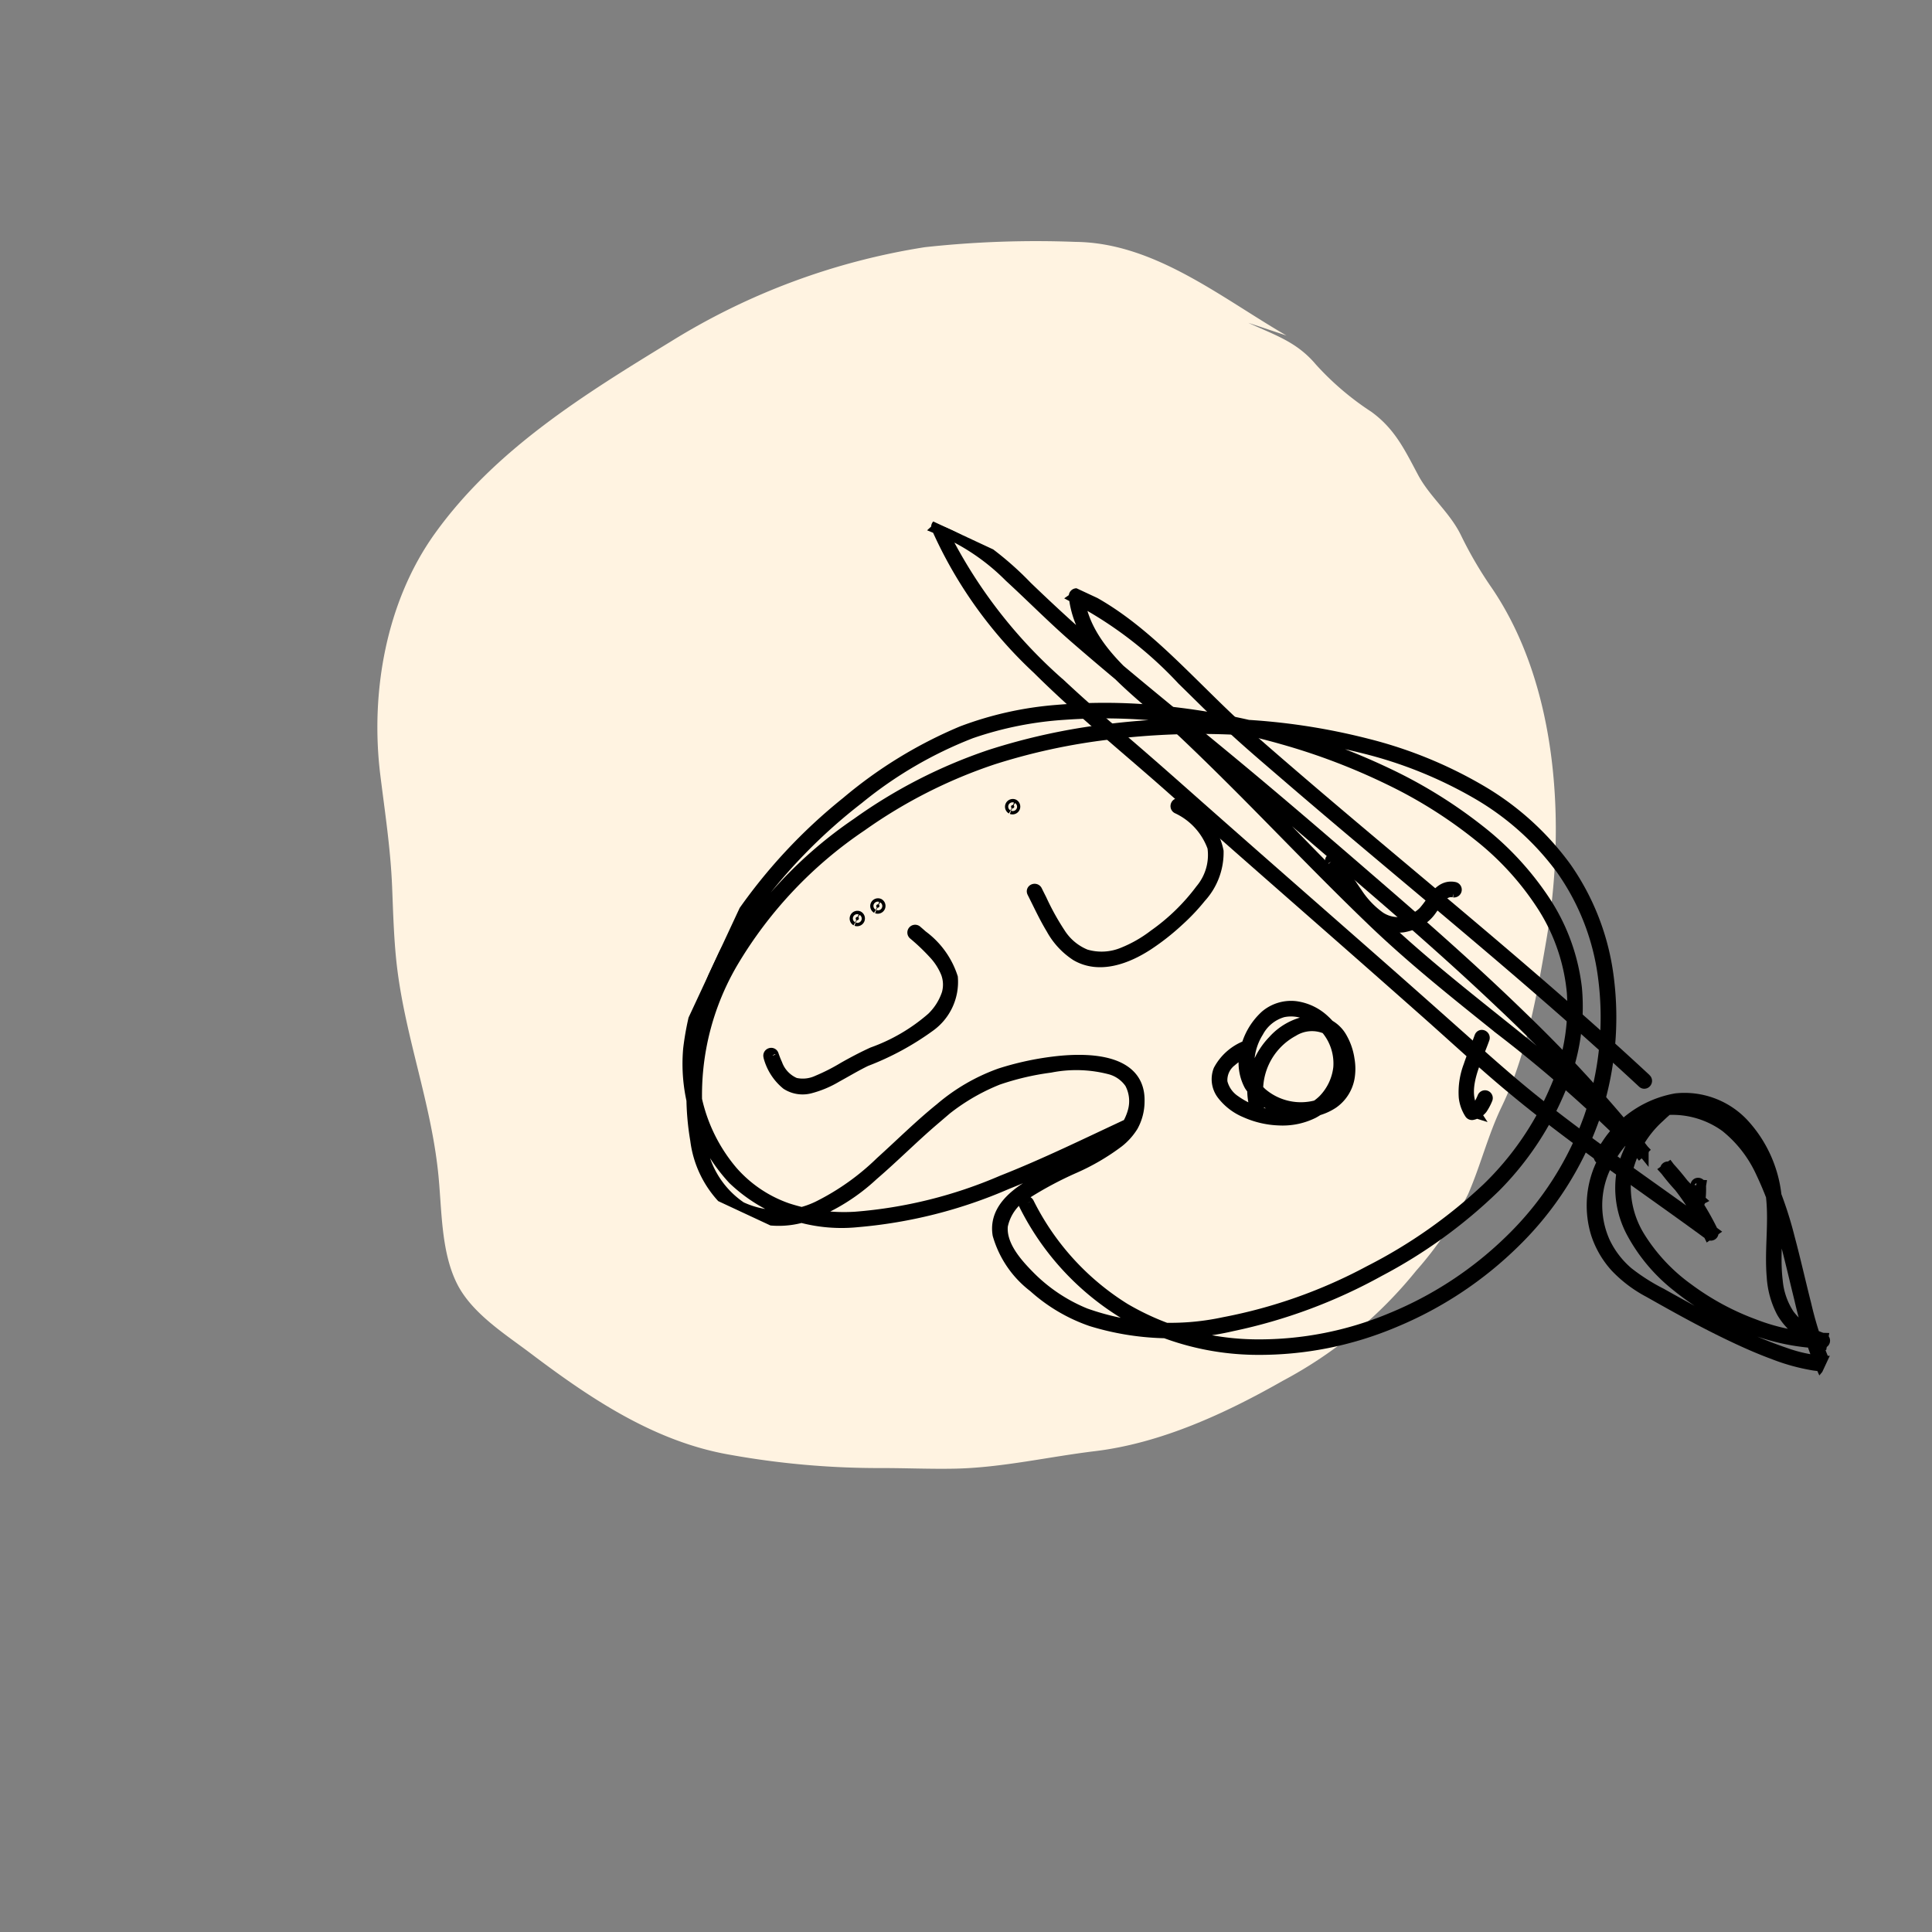 <svg xmlns="http://www.w3.org/2000/svg" xmlns:xlink="http://www.w3.org/1999/xlink" width="128" height="128" viewBox="0 0 128 128"><rect x="0" y="0" width="128" height="128" fill="#808080" stroke="none"/><defs><clipPath id="a"><rect width="128" height="128" transform="translate(530 1966)" fill="#fff"/></clipPath><clipPath id="b"><rect width="77.997" height="46.831" fill="none" stroke="#000" stroke-width="0.8"/></clipPath></defs><g transform="translate(-530 -1966)" clip-path="url(#a)"><g transform="translate(204.5 207.291)"><path d="M150.329,31.992c-4.354-2.523-8.756-6.15-13.971-6.205a67.838,67.838,0,0,0-9.98.35,45.1,45.1,0,0,0-16.813,6.236C103.8,35.9,97.906,39.531,93.9,45.119c-3.226,4.5-4.279,10.529-3.61,15.969.309,2.5.682,4.9.785,7.429.072,1.8.12,3.675.343,5.461.576,4.577,2.208,8.818,2.7,13.412.261,2.4.161,5.235,1.258,7.422.984,1.964,3.2,3.346,4.872,4.611,3.963,2.993,8.221,5.866,13.23,6.723a55.734,55.734,0,0,0,9.839.878c1.7-.007,3.4.075,5.1.038,3.1-.072,6.161-.789,9.233-1.159,4.361-.528,8.619-2.489,12.431-4.659a28.559,28.559,0,0,0,8.835-7.289,23.92,23.92,0,0,0,3.442-5.071c.833-1.906,1.327-3.939,2.232-5.811,1.625-3.367,2.328-7.364,2.959-11.05,1.292-7.542.8-16.8-3.607-23.292a26.246,26.246,0,0,1-2.043-3.487c-.73-1.515-2.064-2.554-2.842-4-.884-1.652-1.529-3.055-3.106-4.2a18.766,18.766,0,0,1-3.665-3.123c-1.275-1.515-2.688-1.94-4.491-2.774" transform="translate(260.404 1748.948)" fill="#fff3e1"/><g transform="translate(386.603 1792.918) rotate(25)"><g clip-path="url(#b)"><path d="M25.424,40.865A17.638,17.638,0,0,0,34.464,44.6a17.727,17.727,0,0,0,8.9-1.542,22.928,22.928,0,0,0,7.518-5.507,24.963,24.963,0,0,0,5-8.188A21.49,21.49,0,0,0,57.159,19.8a20.652,20.652,0,0,0-3.091-8.885,16.173,16.173,0,0,0-5.617-5.406A18.552,18.552,0,0,0,41.2,3.282a28.657,28.657,0,0,0-8.122.4,42.2,42.2,0,0,0-8.287,2.459,49.567,49.567,0,0,0-7.68,3.932,41.347,41.347,0,0,0-6.306,4.8,33.484,33.484,0,0,0-6.1,7.839A28.423,28.423,0,0,0,.825,34.6,17.606,17.606,0,0,0,3.892,46.2a6.819,6.819,0,0,0,4.1,2.988,5.766,5.766,0,0,0,4.8-1.733,12.942,12.942,0,0,0,2.66-4.12c.747-1.649,1.357-3.355,2.106-5a13.822,13.822,0,0,1,2.725-4.244,17.886,17.886,0,0,1,2.808-2.208A8.883,8.883,0,0,1,26.805,30.3a2.382,2.382,0,0,1,1.569.307,2.561,2.561,0,0,1,.976,1.556,3.7,3.7,0,0,1-.674,2.916,29.656,29.656,0,0,1-2.225,2.917c-1.109,1.375-3.012,3.581-1.756,5.417a6.614,6.614,0,0,0,3.587,2.122,11.054,11.054,0,0,0,4.393.426,17.864,17.864,0,0,0,8.582-3.648,34.8,34.8,0,0,0,7.273-7.376,32.995,32.995,0,0,0,4.617-8.317A20,20,0,0,0,54.3,18.753a13.692,13.692,0,0,0-1.838-6.294,13.207,13.207,0,0,0-4.243-4.28,19.777,19.777,0,0,0-6.012-2.47,31.69,31.69,0,0,0-7.149-.835,43.169,43.169,0,0,0-7.584.619,45.81,45.81,0,0,0-7.406,1.885,37.1,37.1,0,0,0-6.55,2.966,22.7,22.7,0,0,0-5.082,3.913,29.509,29.509,0,0,0-4.944,7.467A35.385,35.385,0,0,0,.326,31.509a18.75,18.75,0,0,0,.592,9.422,11.2,11.2,0,0,0,6.308,6.552,10.362,10.362,0,0,0,8.626-.931,31.4,31.4,0,0,0,7.882-6.431c2.049-2.171,3.917-4.5,5.837-6.78.095-.113-.069-.276-.165-.162-1.964,2.337-3.876,4.716-5.98,6.931a30.575,30.575,0,0,1-7.8,6.3A12.124,12.124,0,0,1,11.285,47.8,8.636,8.636,0,0,1,6.9,47.1,11.107,11.107,0,0,1,.918,40.216,19.761,19.761,0,0,1,.7,30.727a36.037,36.037,0,0,1,3.342-9.579A27.562,27.562,0,0,1,8.972,14.04a23.572,23.572,0,0,1,5.1-3.747A37.659,37.659,0,0,1,20.6,7.44a46,46,0,0,1,7.312-1.786,42.431,42.431,0,0,1,7.492-.543A30.848,30.848,0,0,1,42.415,6,19.2,19.2,0,0,1,48.3,8.5a12.816,12.816,0,0,1,4.11,4.319,13.692,13.692,0,0,1,1.68,6.326,20.056,20.056,0,0,1-1.313,7.807,33.666,33.666,0,0,1-4.763,8.286,33.75,33.75,0,0,1-7.31,7.185,16.836,16.836,0,0,1-8.588,3.344,11.122,11.122,0,0,1-4.517-.718c-1.1-.414-2.53-1.05-2.96-2.257a3.233,3.233,0,0,1,.553-2.672A24.219,24.219,0,0,1,27.31,37.3a14.622,14.622,0,0,0,1.963-2.83,4.036,4.036,0,0,0,.4-1.33,3.374,3.374,0,0,0-.307-1.643c-1.149-2.652-4.474-1.028-6.182.044a19.2,19.2,0,0,0-2.881,2.2,12.574,12.574,0,0,0-2.6,3.732c-.782,1.594-1.391,3.264-2.084,4.9a16.417,16.417,0,0,1-2.458,4.353,5.971,5.971,0,0,1-4.706,2.29,6.229,6.229,0,0,1-4.314-2.867A17.4,17.4,0,0,1,1.062,34.52a28.308,28.308,0,0,1,3.93-11.838,33.223,33.223,0,0,1,6.035-7.695,41.132,41.132,0,0,1,6.25-4.742,49.248,49.248,0,0,1,7.575-3.878A42.342,42.342,0,0,1,33,3.932,28.694,28.694,0,0,1,41.044,3.5a18.385,18.385,0,0,1,7.2,2.162,15.908,15.908,0,0,1,5.6,5.347,20.387,20.387,0,0,1,3.082,8.858,21.345,21.345,0,0,1-1.273,9.443,24.67,24.67,0,0,1-4.986,8.133,22.724,22.724,0,0,1-7.482,5.447,17.456,17.456,0,0,1-8.851,1.473A17.379,17.379,0,0,1,25.586,40.7c-.116-.09-.28.073-.162.165" transform="translate(0 -2.423)" stroke="#000" stroke-width="0.8"/><path d="M145.241,85.561a3.436,3.436,0,0,0-.924,2.156,1.626,1.626,0,0,0,.862,1.329,3.708,3.708,0,0,0,1.883.415,5.89,5.89,0,0,0,2.234-.477,4.517,4.517,0,0,0,1.818-1.356,3.71,3.71,0,0,0,.744-2.346,3.631,3.631,0,0,0-.812-2.24,3.9,3.9,0,0,0-1.846-1.233,3.4,3.4,0,0,0-2.084-.016,2.581,2.581,0,0,0-1.52,1.361,4.316,4.316,0,0,0-.2,2.721,3.128,3.128,0,0,0,1.186,1.869,3.911,3.911,0,0,0,3.964.086,3.566,3.566,0,0,0,1.479-1.342,2.561,2.561,0,0,0,.264-1.927,3.553,3.553,0,0,0-.522-1.114,3.983,3.983,0,0,0-1.132-1.142,2.138,2.138,0,0,0-2.319,0,4,4,0,0,0-1.556,2.141,4.85,4.85,0,0,0-.048,3.019,4.253,4.253,0,0,0,.744,1.362c.093.115.255-.05.162-.165a4.51,4.51,0,0,1,0-5.391,2.4,2.4,0,0,1,1.906-1.086,2.869,2.869,0,0,1,2.144,1.542,2.68,2.68,0,0,1,.423,1.948,2.71,2.71,0,0,1-.956,1.494,4.027,4.027,0,0,1-3.659.769A2.666,2.666,0,0,1,146,86.776a4.07,4.07,0,0,1-.47-2.457,2.741,2.741,0,0,1,.943-1.923,2.652,2.652,0,0,1,1.773-.526,3.594,3.594,0,0,1,3.2,2.33,3.685,3.685,0,0,1-.02,2.407,3.541,3.541,0,0,1-1.306,1.658,5.291,5.291,0,0,1-4.008.875,2.1,2.1,0,0,1-1.337-.765,1.63,1.63,0,0,1-.032-1.568,4.828,4.828,0,0,1,.671-1.085c.091-.115-.072-.279-.165-.162" transform="translate(-110.967 -62.771)" stroke="#000" stroke-width="0.8"/><path d="M35.307,106.364a.116.116,0,0,0,0-.231.116.116,0,0,0,0,.231" transform="translate(-27.063 -81.608)" stroke="#000" stroke-width="0.8"/><path d="M31.477,112.109a.116.116,0,0,0,0-.231.116.116,0,0,0,0,.231" transform="translate(-24.118 -86.025)" stroke="#000" stroke-width="0.8"/><path d="M58.291,64.228a.116.116,0,0,0,0-.231.116.116,0,0,0,0,.231" transform="translate(-44.735 -49.209)" stroke="#000" stroke-width="0.8"/><path d="M25.6,120.136a3.49,3.49,0,0,0,1.83,1.162,1.919,1.919,0,0,0,1.471-.421,6.669,6.669,0,0,0,1.272-1.4c.441-.6.854-1.214,1.322-1.79a18.262,18.262,0,0,0,2.856-3.849,3.577,3.577,0,0,0,0-3.537,5.5,5.5,0,0,0-2.959-1.65c-.162-.049-.324-.095-.486-.141a.116.116,0,0,0-.06.223,13.69,13.69,0,0,1,1.757.59,4.216,4.216,0,0,1,1.318.831,2.237,2.237,0,0,1,.64,1.242,3.982,3.982,0,0,1-.242,1.89,12.289,12.289,0,0,1-2.6,3.766c-.467.547-.9,1.119-1.315,1.7a13.209,13.209,0,0,1-1.2,1.534,2.346,2.346,0,0,1-1.3.784,2.217,2.217,0,0,1-1.661-.651,6.477,6.477,0,0,1-.48-.455c-.1-.107-.266.057-.162.165" transform="translate(-19.662 -83.434)" stroke="#000" stroke-width="0.8"/><path d="M74.138,53.106c.718.562,1.413,1.158,2.173,1.664a4.878,4.878,0,0,0,2.2.9c1.759.165,3.111-1.24,3.966-2.607a15.522,15.522,0,0,0,1.167-2.3,13.294,13.294,0,0,0,.679-2.035,4.359,4.359,0,0,0-.239-3.233,4.088,4.088,0,0,0-3.029-1.652c-.2-.03-.4-.054-.6-.073-.148-.014-.148.217,0,.231a4.576,4.576,0,0,1,3.266,1.362,3.61,3.61,0,0,1,.467,2.91,13.742,13.742,0,0,1-1.539,4.049,8.75,8.75,0,0,1-1.386,1.956,3.726,3.726,0,0,1-2.2,1.161,3.676,3.676,0,0,1-2.16-.573,16.823,16.823,0,0,1-2.081-1.513q-.256-.2-.515-.408c-.116-.091-.28.073-.162.165" transform="translate(-56.975 -33.651)" stroke="#000" stroke-width="0.8"/><path d="M147.925,33.956c.7.393,1.357.843,2.046,1.249a7.325,7.325,0,0,0,2.111.925,2.515,2.515,0,0,0,1.96-.305,3.2,3.2,0,0,0,.843-.86,2.477,2.477,0,0,0,.36-.939c.123-.619.113-1.541.871-1.721a.116.116,0,0,0-.058-.224c-.649.154-.838.747-.94,1.335a6.9,6.9,0,0,1-.2.959,2.43,2.43,0,0,1-.626.947,2.209,2.209,0,0,1-1.906.629,5.956,5.956,0,0,1-2.068-.813c-.773-.438-1.5-.946-2.278-1.383a.116.116,0,0,0-.114.2" transform="translate(-113.699 -24.665)" stroke="#000" stroke-width="0.8"/><path d="M208.11,67.279c.067.686.075,1.376.157,2.061a4.887,4.887,0,0,0,.593,2,2.459,2.459,0,0,0,.793.8.119.119,0,0,0,.14-.019,1.051,1.051,0,0,0,.382-.581,3.391,3.391,0,0,0,.036-.729.116.116,0,0,0-.231,0,3.586,3.586,0,0,1-.021.638.854.854,0,0,1-.33.512l.14-.019c-1.182-.736-1.278-2.359-1.354-3.607-.022-.352-.038-.7-.073-1.055-.014-.147-.245-.149-.231,0" transform="translate(-160.019 -51.648)" stroke="#000" stroke-width="0.8"/><path d="M63.1,13.569c-6.388-2.064-12.87-3.816-19.352-5.555-3.241-.87-6.484-1.737-9.716-2.64-1.6-.448-3.206-.9-4.8-1.376-1.406-.422-2.786-.925-4.17-1.415C21.961,1.485,18.731.333,15.4.353a.117.117,0,0,0-.1.173c1.38,2.3,4.088,3.279,6.53,4.005,1.3.387,2.622.715,3.912,1.144C27.57,6.284,29.388,6.936,31.2,7.6c3.7,1.363,7.382,2.792,11.117,4.064,3.474,1.184,7.046,2.04,10.608,2.91a89.7,89.7,0,0,1,11.881,3.506c.122.048.2-.154.087-.212a93.3,93.3,0,0,0-10.928-4.537C50.155,12,46.286,10.845,42.405,9.74,38.5,8.629,34.586,7.518,30.66,6.476c-4.232-1.123-8.488-2.153-12.707-3.324-1.961-.544-3.884-1.162-5.808-1.82A20.838,20.838,0,0,0,6.562.016,9.32,9.32,0,0,0,5.2.044a.117.117,0,0,0-.082.2,28.659,28.659,0,0,0,10,5.652c3.725,1.344,7.578,2.294,11.37,3.424,4.823,1.437,9.656,2.838,14.486,4.25q3.622,1.059,7.239,2.133c2.376.708,4.739,1.472,7.135,2.1,4.66,1.23,9.42,2.009,14.15,2.91q.895.171,1.788.348a.116.116,0,0,0,.111-.194A17.888,17.888,0,0,0,67,18.225a.116.116,0,0,0-.114.2A14.079,14.079,0,0,0,69.6,19.517c.1.036.167-.087.13-.169a6.173,6.173,0,0,0-.394-.95c-.07-.1-.25-.045-.212.087.009.032.022.064.034.095.051.138.275.081.224-.058-.012-.031-.025-.063-.034-.095l-.212.087a6.2,6.2,0,0,1,.394.95l.13-.169A13.813,13.813,0,0,1,67,18.225l-.114.2a17.692,17.692,0,0,1,4.342,2.609l.111-.194c-4.7-.936-9.441-1.682-14.1-2.8-2.389-.572-4.731-1.3-7.083-2q-3.582-1.075-7.172-2.125c-4.787-1.4-9.578-2.79-14.362-4.205-2.021-.6-4.041-1.2-6.07-1.768-1.891-.532-3.783-1.068-5.65-1.68A32.772,32.772,0,0,1,6.332,1Q5.788.555,5.277.077l-.082.2a14.409,14.409,0,0,1,5.655.871c1.9.6,3.758,1.295,5.673,1.843,4.147,1.187,8.339,2.211,12.512,3.3,3.954,1.03,7.887,2.148,11.821,3.255,3.843,1.081,7.678,2.2,11.463,3.471a100.371,100.371,0,0,1,11.151,4.42q.657.312,1.308.638l.087-.212c-6.784-2.692-14.06-3.748-21-5.929S30.292,6.662,23.283,4.707C20.489,3.928,17.1,3.079,15.5.41l-.1.173A26.425,26.425,0,0,1,24.121,2.5c1.407.49,2.8,1.008,4.222,1.466,1.511.489,3.046.907,4.574,1.339,6.418,1.811,12.879,3.463,19.3,5.259,3.626,1.014,7.24,2.075,10.823,3.233.142.046.2-.178.06-.223" transform="translate(-3.906 -0.002)" stroke="#000" stroke-width="0.8"/><path d="M256.457,58.392a6.053,6.053,0,0,1,3.887-.553,8.311,8.311,0,0,1,3.4,1.726,22.714,22.714,0,0,1,3.083,3.086c.976,1.142,1.894,2.332,2.839,3.5a28.141,28.141,0,0,0,2.715,3.023q.165.152.335.3l.052-.194a9.619,9.619,0,0,1-2.462.563,27.724,27.724,0,0,1-3.084.168c-2.03.013-4.059-.112-6.083-.266a13.208,13.208,0,0,1-2.583-.339,6.062,6.062,0,0,1-2.286-1.195,5.98,5.98,0,0,1-2.05-4.242,7.457,7.457,0,0,1,1.638-4.957c.152-.193.312-.379.479-.559l-.183-.138a7.99,7.99,0,0,0-.76,5.037,6.215,6.215,0,0,0,2.311,3.479,11.378,11.378,0,0,0,4.258,1.964,17.435,17.435,0,0,0,5.041.482,14.608,14.608,0,0,0,4.693-.943q.25-.1.5-.211a.116.116,0,0,0-.057-.216,4.54,4.54,0,0,1-2.739-.477,4.9,4.9,0,0,1-1.67-1.716c-.929-1.492-1.4-3.212-2.263-4.741a8.3,8.3,0,0,0-4.215-3.751,5.31,5.31,0,0,0-4.656.411,6.842,6.842,0,0,0-2.847,4.69c-.05.279-.089.56-.119.842-.015.148.216.148.231,0a7.2,7.2,0,0,1,2.489-5.084,5.019,5.019,0,0,1,4.529-.742,7.876,7.876,0,0,1,4.268,3.544c.888,1.493,1.362,3.19,2.23,4.693A5.765,5.765,0,0,0,268.93,67.4a4.26,4.26,0,0,0,2.421.769,6.3,6.3,0,0,0,.784-.034l-.057-.216A13.492,13.492,0,0,1,267.6,69a17.476,17.476,0,0,1-4.958-.294A12.139,12.139,0,0,1,258.331,67a6.346,6.346,0,0,1-2.563-3.17,7,7,0,0,1,.293-4.7c.09-.236.189-.469.294-.7.051-.112-.088-.241-.183-.138a7.959,7.959,0,0,0-2.187,5.014,6.364,6.364,0,0,0,1.61,4.58,6.026,6.026,0,0,0,2.1,1.463,8.477,8.477,0,0,0,2.676.569c1.98.155,3.962.3,5.949.323,1.082.014,2.167,0,3.246-.091a13.241,13.241,0,0,0,2.727-.457q.272-.081.536-.187a.117.117,0,0,0,.052-.194,23.325,23.325,0,0,1-2.76-2.966c-.959-1.172-1.881-2.372-2.855-3.532a25.1,25.1,0,0,0-3.106-3.206,9.175,9.175,0,0,0-3.417-1.907,6.1,6.1,0,0,0-3.89.27q-.258.1-.508.226c-.134.065-.018.265.116.2" transform="translate(-195.018 -43.727)" stroke="#000" stroke-width="0.8"/></g></g></g></g></svg>